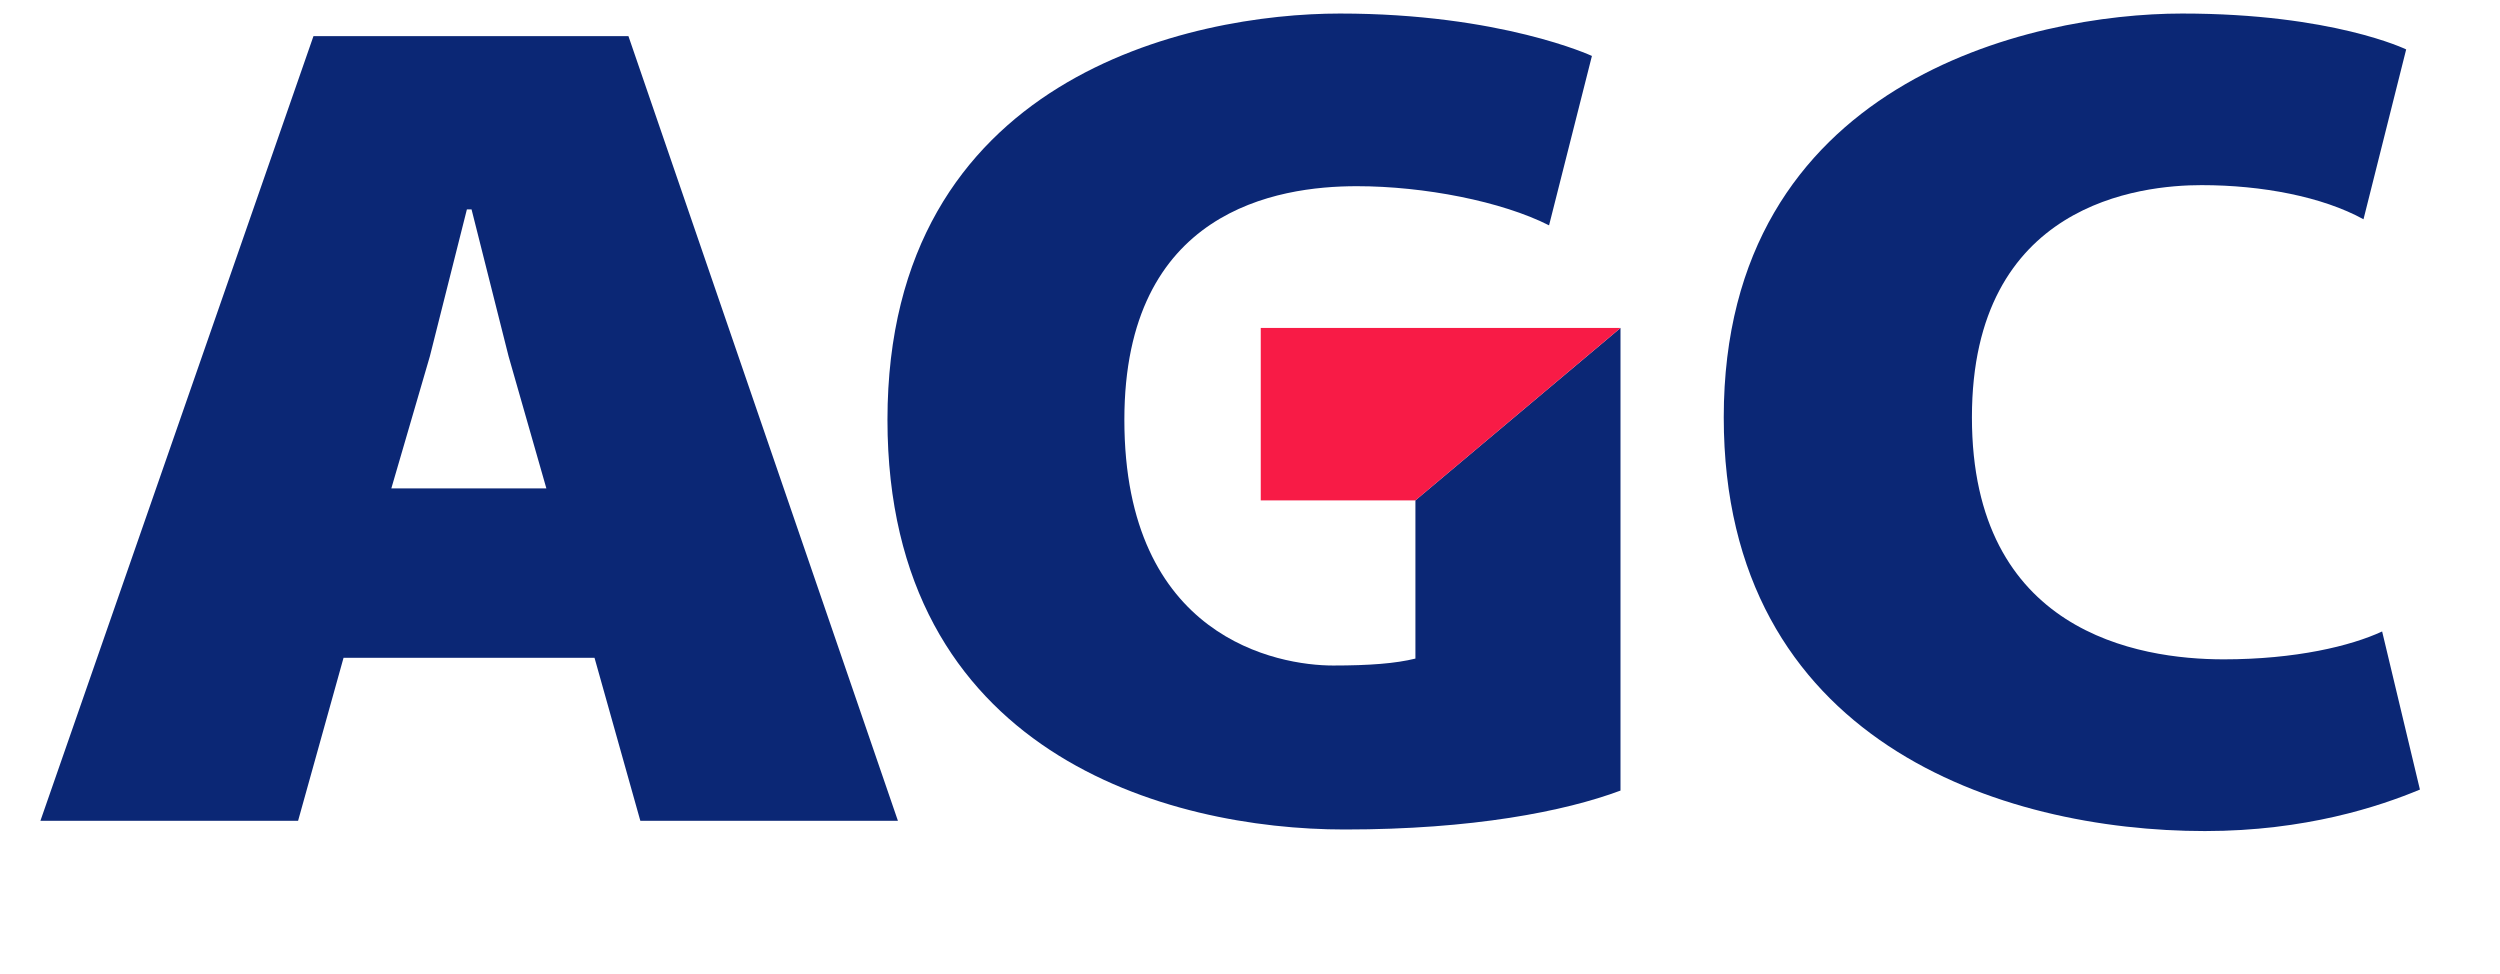 <?xml version="1.0" encoding="UTF-8"?> <svg xmlns="http://www.w3.org/2000/svg" xmlns:xlink="http://www.w3.org/1999/xlink" version="1.1" id="Layer_1" x="0px" y="0px" width="130px" height="50.64px" viewBox="0 0 130 50.64" xml:space="preserve"> <g> <defs> <polygon id="SVGID_1_" points="0,0 189.008,0.437 189.008,260.28 0,259.844 "></polygon> </defs> <clipPath id="SVGID_2_"> <use xlink:href="#SVGID_1_" overflow="visible"></use> </clipPath> <path clip-path="url(#SVGID_2_)" fill="#0B2775" d="M33.298,42.683h13.394L32.679,1.88H16.3L2.101,42.683H15.5l2.364-8.477h13.051 L33.298,42.683z M20.349,25.396l2.004-6.869l1.925-7.637h0.243l1.925,7.637l1.965,6.869H20.349z"></path> <path clip-path="url(#SVGID_2_)" fill="#0B2775" d="M125.121,2.57c0,0-3.817-1.866-11.653-1.866S89.635,4.24,89.635,21.701 c0,16.856,14.457,21.514,25.021,21.514c5.221,0,9.07-1.277,11.18-2.158l-1.965-8.221c-1.626,0.754-4.488,1.45-8.241,1.45 c-4.455,0-13.09-1.422-13.09-12.585c0-11.161,8.8-12.074,11.941-12.074c3.14,0,6.282,0.6,8.421,1.775L125.121,2.57z"></path> <path clip-path="url(#SVGID_2_)" fill="#0B2775" d="M82.78,2.909c0,0-4.737-2.205-13.105-2.205 c-7.701,0-23.527,3.259-23.527,21.126c0,17.366,14.591,21.304,23.774,21.304c6.643,0,11.424-0.936,14.344-2.024V17.054 l-10.664,8.963v8.229c-1.024,0.254-2.388,0.361-4.281,0.361c-2.85,0-10.854-1.412-10.854-12.778 c0-10.891,7.943-12.147,12.086-12.147c3.512,0,7.543,0.791,9.998,2.036L82.78,2.909z"></path> <polygon clip-path="url(#SVGID_2_)" fill="#F81B46" points="65.559,26.019 73.603,26.019 84.266,17.054 65.559,17.054 "></polygon> </g> </svg> 